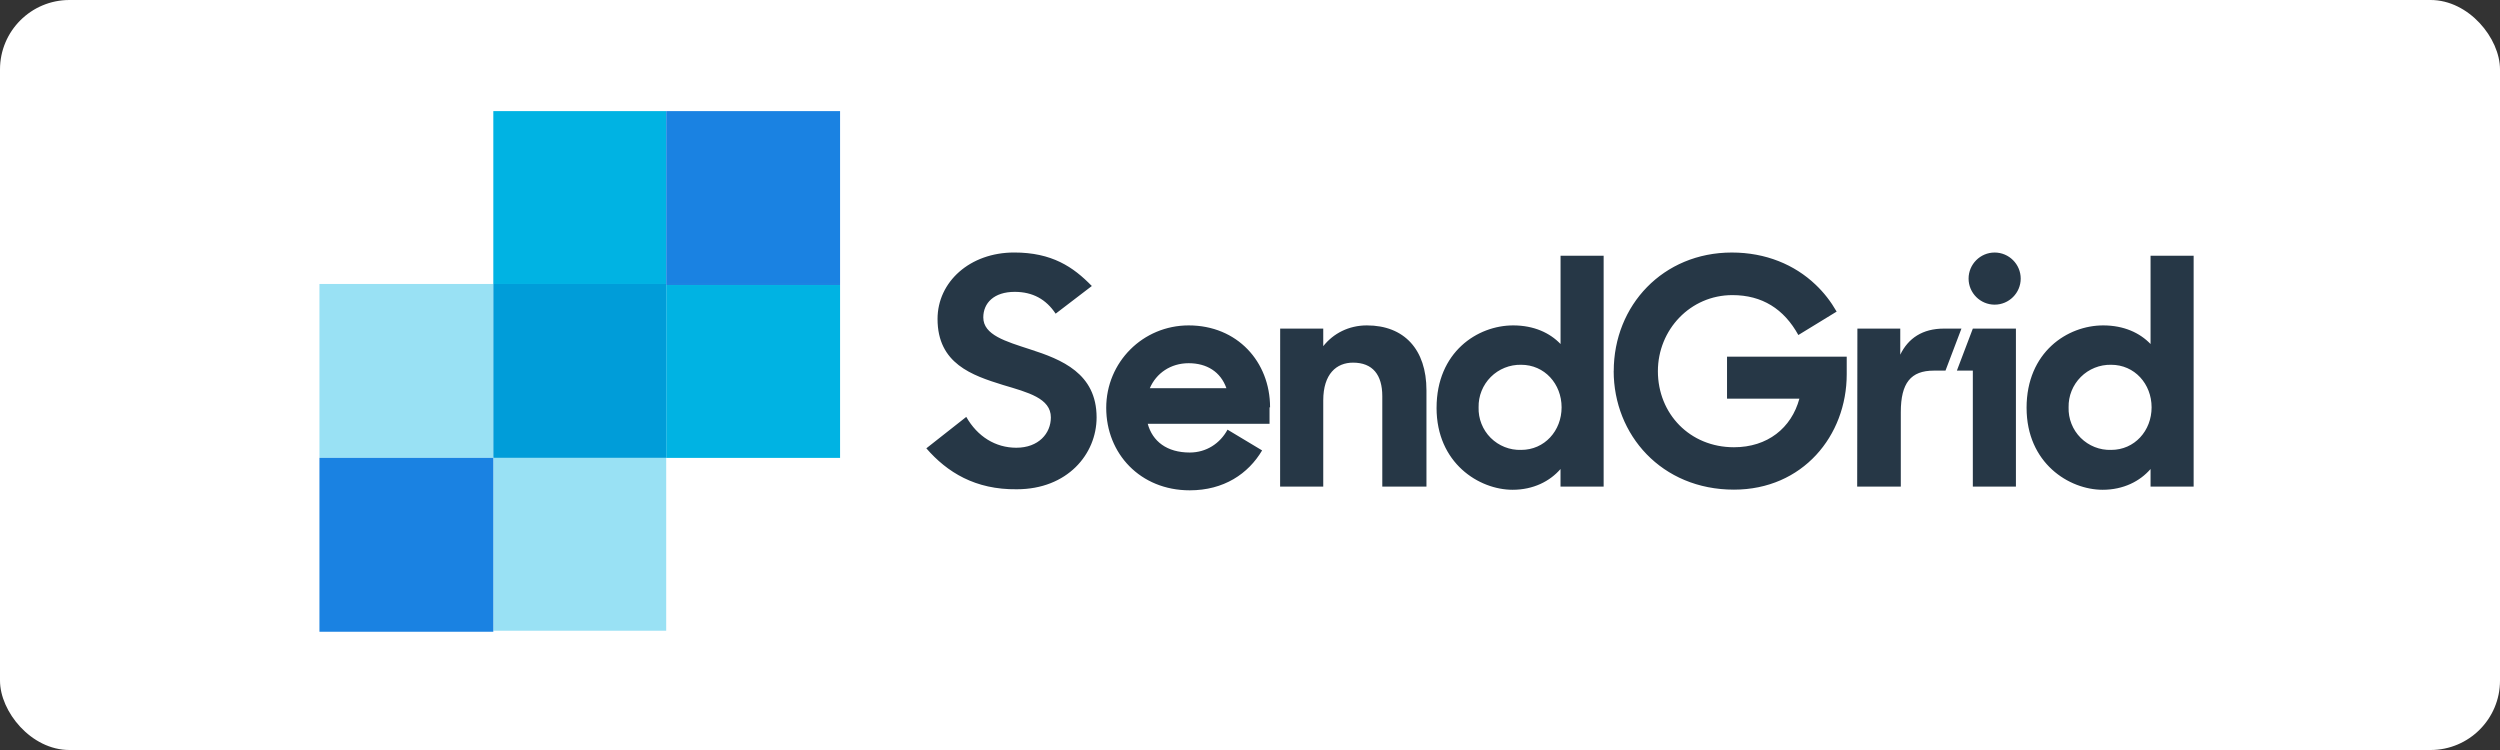 <svg width="180" height="54" viewBox="0 0 180 54" fill="none" xmlns="http://www.w3.org/2000/svg">
<rect x="0" y="0" width="180" height="54" fill="#333333" stroke="none"/>
<rect width="180" height="54" rx="5" fill="white"/>
<path d="M66.698 32.277L69.571 30.016C70.376 31.433 71.677 32.237 73.172 32.237C74.781 32.237 75.662 31.203 75.662 30.053C75.662 28.674 74.015 28.254 72.213 27.717C69.992 27.027 67.503 26.186 67.503 22.967C67.503 20.286 69.84 18.18 73.019 18.18C75.739 18.18 77.271 19.214 78.611 20.593L76.006 22.585C75.317 21.55 74.36 21.014 73.058 21.014C71.564 21.014 70.797 21.819 70.797 22.854C70.797 24.118 72.406 24.578 74.167 25.152C76.429 25.881 78.955 26.876 78.955 30.055C78.955 32.698 76.848 35.227 73.208 35.227C70.222 35.264 68.191 34.003 66.696 32.279L66.698 32.277ZM92.172 23.659H95.274V24.924C96.002 24.004 97.113 23.429 98.415 23.429C101.096 23.429 102.705 25.154 102.705 28.102V35.036H99.525V28.524C99.525 26.992 98.836 26.11 97.419 26.11C96.232 26.11 95.274 26.915 95.274 28.83V35.036H92.168L92.172 23.659ZM103.433 29.366C103.433 25.343 106.382 23.429 108.949 23.429C110.443 23.429 111.593 23.967 112.36 24.77V18.411H115.462V35.035H112.357V33.77C111.591 34.651 110.403 35.264 108.909 35.264C106.495 35.264 103.432 33.349 103.432 29.365L103.433 29.366ZM112.435 29.329C112.435 27.642 111.21 26.264 109.524 26.264C109.119 26.255 108.716 26.328 108.34 26.479C107.964 26.63 107.623 26.855 107.336 27.142C107.05 27.428 106.825 27.77 106.674 28.145C106.523 28.521 106.45 28.924 106.459 29.329C106.446 29.735 106.517 30.139 106.667 30.516C106.816 30.894 107.041 31.237 107.328 31.524C107.616 31.811 107.959 32.036 108.336 32.186C108.714 32.336 109.118 32.406 109.524 32.393C111.21 32.393 112.435 31.014 112.435 29.329ZM116.189 26.724C116.189 21.974 119.749 18.182 124.692 18.182C127.143 18.182 129.212 19.063 130.706 20.481C131.318 21.056 131.818 21.705 132.238 22.435L129.481 24.122C128.446 22.245 126.876 21.248 124.731 21.248C121.705 21.248 119.368 23.738 119.368 26.725C119.368 29.79 121.667 32.202 124.846 32.202C127.259 32.202 128.981 30.823 129.556 28.704H124.346V25.678H132.964V26.943C132.964 31.385 129.784 35.254 124.843 35.254C119.633 35.254 116.185 31.309 116.185 26.713L116.189 26.724ZM133.732 23.659H136.819V25.536C137.394 24.349 138.428 23.659 139.96 23.659H141.224L140.075 26.685H139.232C137.585 26.685 136.858 27.566 136.858 29.671V35.033H133.717L133.732 23.659ZM142.044 23.659H145.146V35.036H142.044V26.685H140.895L142.044 23.659ZM143.614 21.935C144.649 21.935 145.491 21.092 145.491 20.059C145.491 19.026 144.648 18.182 143.614 18.182C142.581 18.182 141.738 19.026 141.738 20.059C141.738 21.092 142.581 21.935 143.614 21.935ZM145.913 29.366C145.913 25.343 148.862 23.429 151.429 23.429C152.923 23.429 154.071 23.967 154.84 24.77V18.411H157.942V35.035H154.84V33.77C154.074 34.651 152.886 35.264 151.392 35.264C148.978 35.264 145.914 33.349 145.914 29.365L145.913 29.366ZM154.915 29.329C154.915 27.642 153.69 26.264 152.004 26.264C151.599 26.255 151.196 26.328 150.82 26.479C150.444 26.63 150.103 26.855 149.817 27.142C149.53 27.428 149.305 27.77 149.154 28.145C149.003 28.521 148.93 28.924 148.939 29.329C148.926 29.735 148.997 30.139 149.147 30.516C149.296 30.894 149.521 31.237 149.809 31.524C150.096 31.811 150.439 32.036 150.816 32.186C151.194 32.336 151.598 32.406 152.004 32.393C153.69 32.393 154.915 31.014 154.915 29.329ZM91.445 29.329C91.445 26.034 89.071 23.429 85.585 23.429C82.29 23.429 79.648 26.073 79.648 29.366C79.648 32.66 82.099 35.303 85.662 35.303C88.114 35.303 89.876 34.116 90.872 32.43L88.382 30.935C87.845 31.931 86.851 32.582 85.662 32.582C84.016 32.582 82.981 31.777 82.637 30.513H91.407V29.326L91.445 29.329ZM82.787 27.95C83.246 26.878 84.281 26.151 85.583 26.151C86.884 26.151 87.881 26.763 88.302 27.95H82.787Z" fill="#263746"/>
<path d="M23 20.446H35.518V32.965H23V20.446Z" fill="white"/>
<path d="M23 20.446H35.518V32.965H23V20.446Z" fill="#99E1F4"/>
<path d="M35.519 32.965H47.966V45.412H35.519V32.965Z" fill="white"/>
<path d="M35.519 32.965H47.966V45.412H35.519V32.965Z" fill="#99E1F4"/>
<path d="M23 45.413H35.518V45.486H23V45.413ZM23 32.965H35.518V45.413H23V32.965Z" fill="#1A82E2"/>
<path d="M35.519 8H47.966V20.447H35.519V8ZM47.967 20.521H60.485V32.968H47.967V20.521Z" fill="#00B3E3"/>
<path d="M47.967 32.965V20.446H35.52V32.965H47.967Z" fill="#009DD9"/>
<path d="M47.967 8H60.485V20.447H47.967V8Z" fill="#1A82E2"/>
<path d="M47.967 20.446H60.485V20.519H47.967V20.446Z" fill="#1A82E2"/>
</svg>
